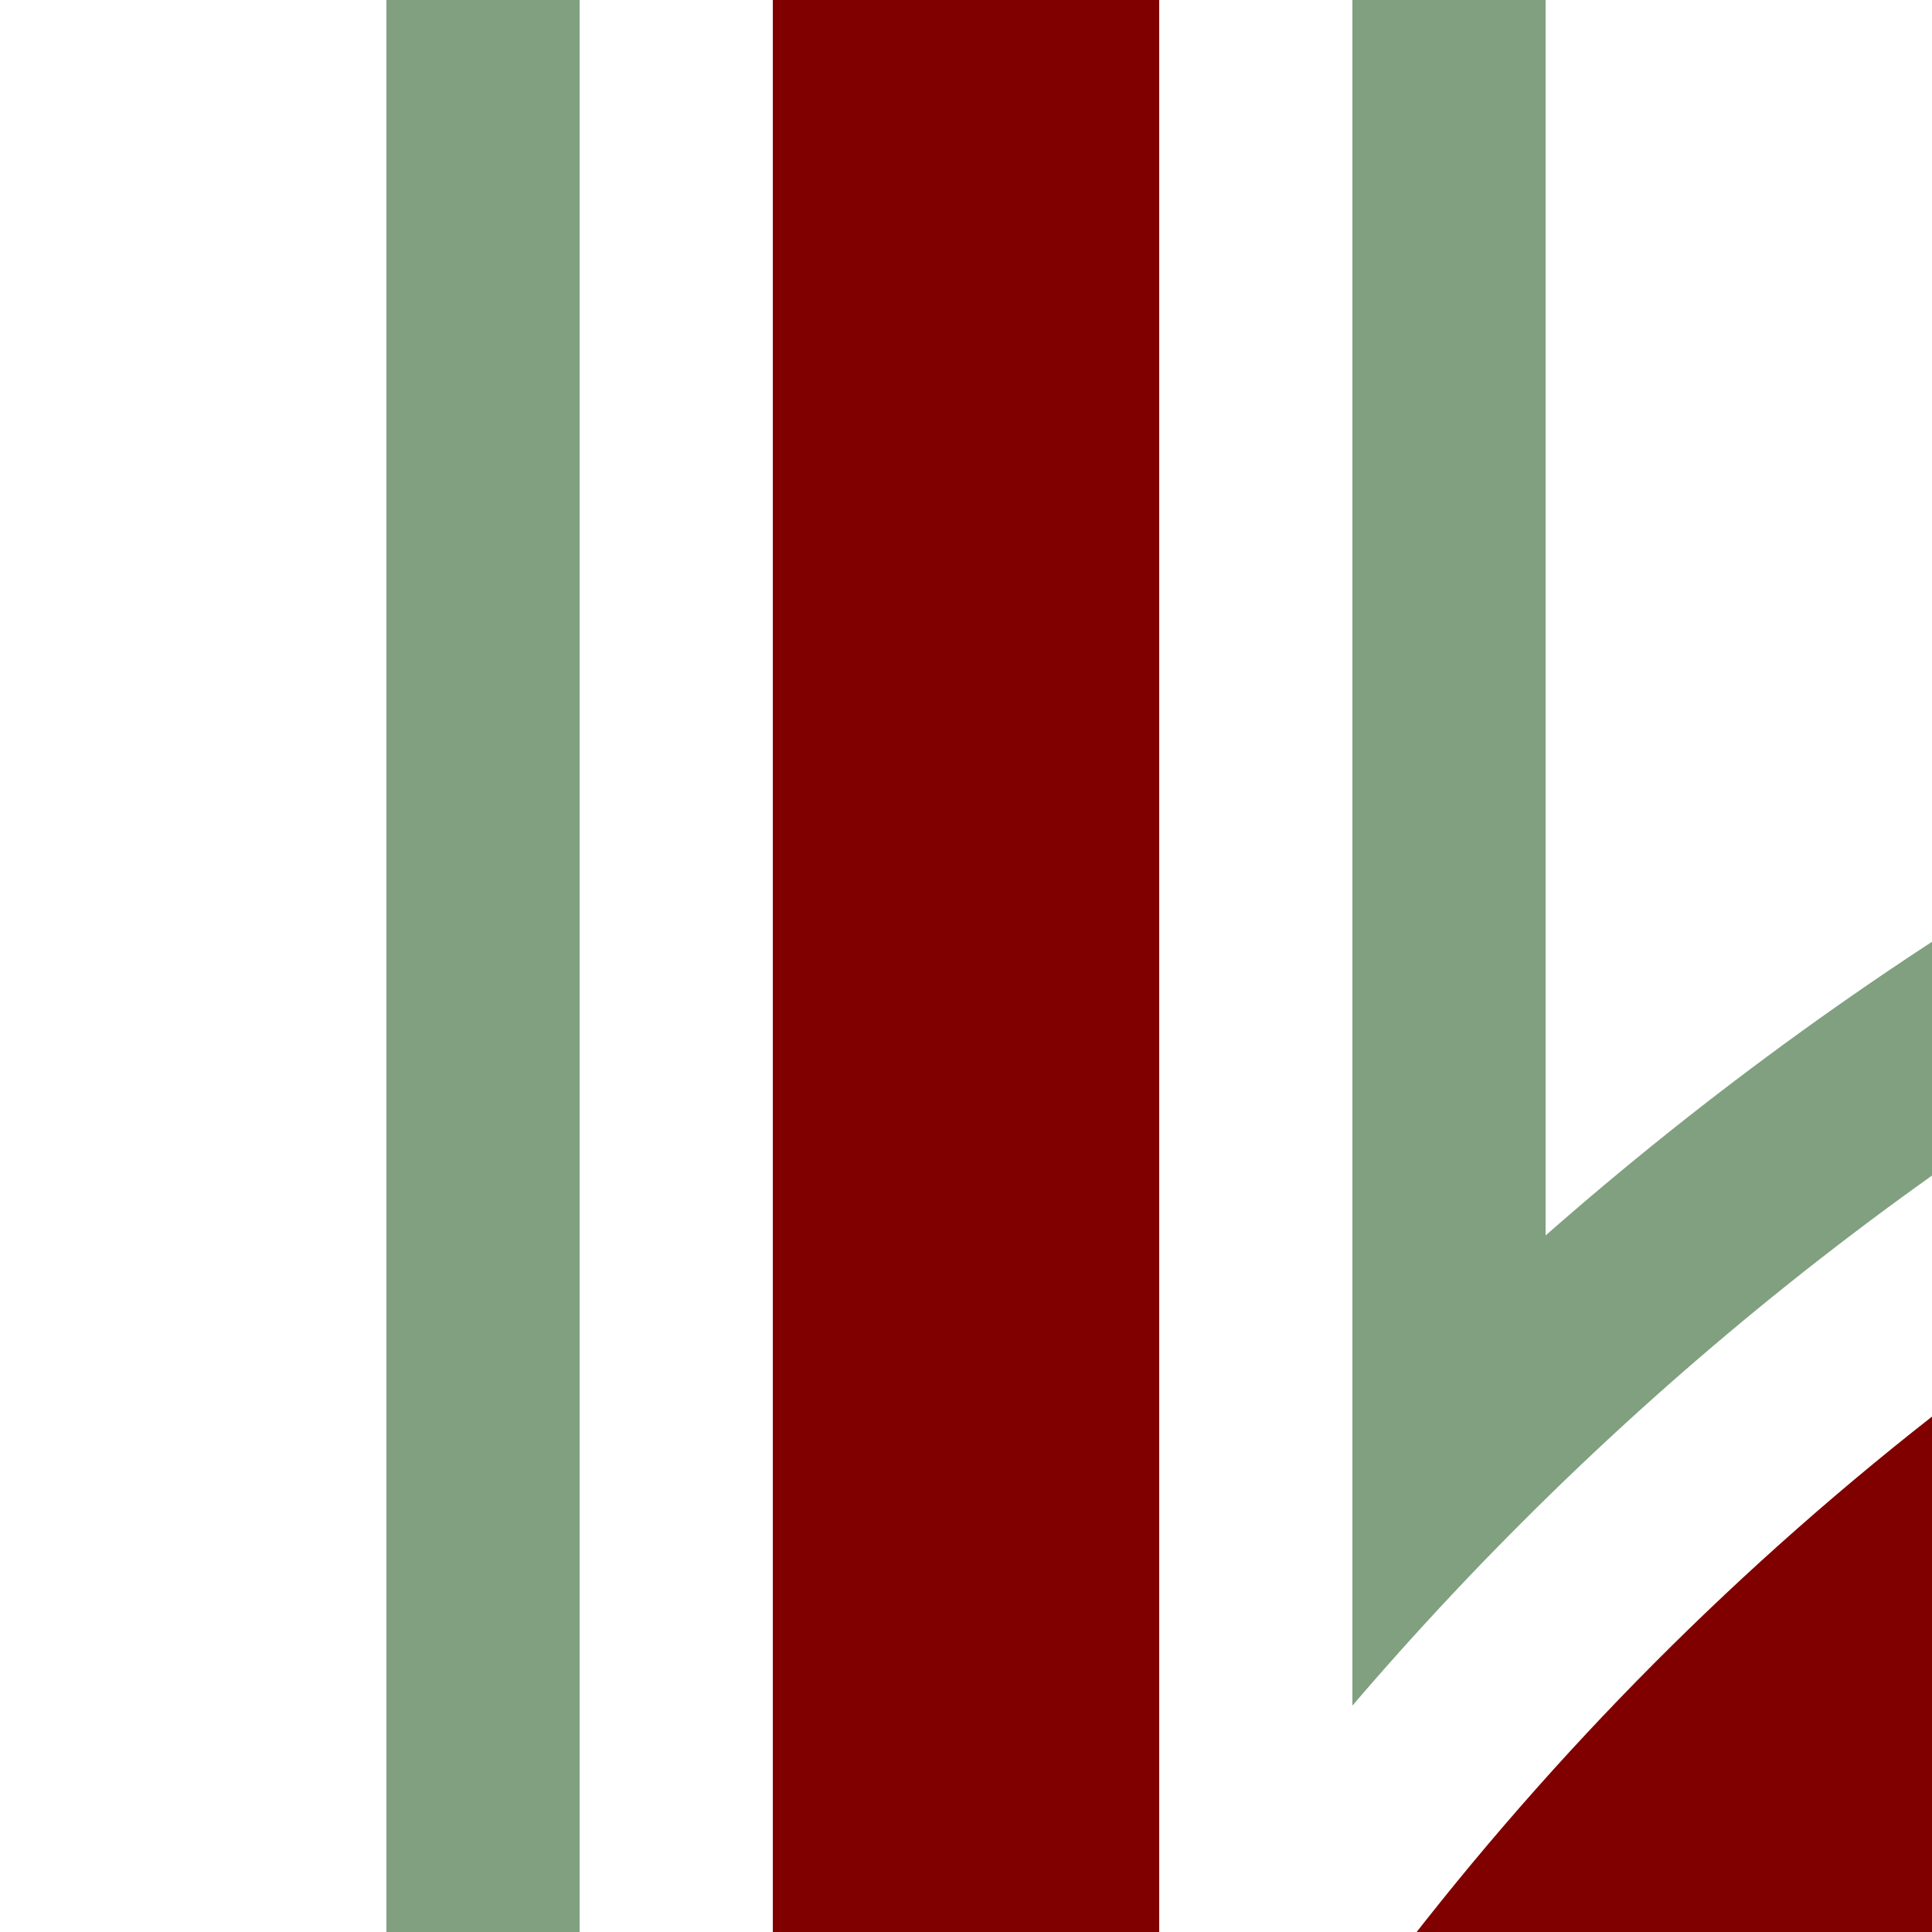 <?xml version="1.0" encoding="UTF-8"?>
<svg xmlns="http://www.w3.org/2000/svg" width="500" height="500">
 <title>hSTR+hk2 maroon</title>
 <defs>
  <clipPath id="1">
   <rect x="350" y="0" width="151" height="500"/>
  </clipPath>
 </defs>
 <g stroke="#800000" stroke-width="100">
  <path d="M 250,0 V 500"/>
  <circle cx="982.84" cy="982.84" r="732.84"/>
 </g>
 <g stroke="#80A080" stroke-width="50" fill="none">
  <path d="M 125,0 V 500 M 375,0 V 375"/>
  <circle clip-path="url(#1)" cx="982.84" cy="982.84" r="857.84"/>
 </g>
</svg>